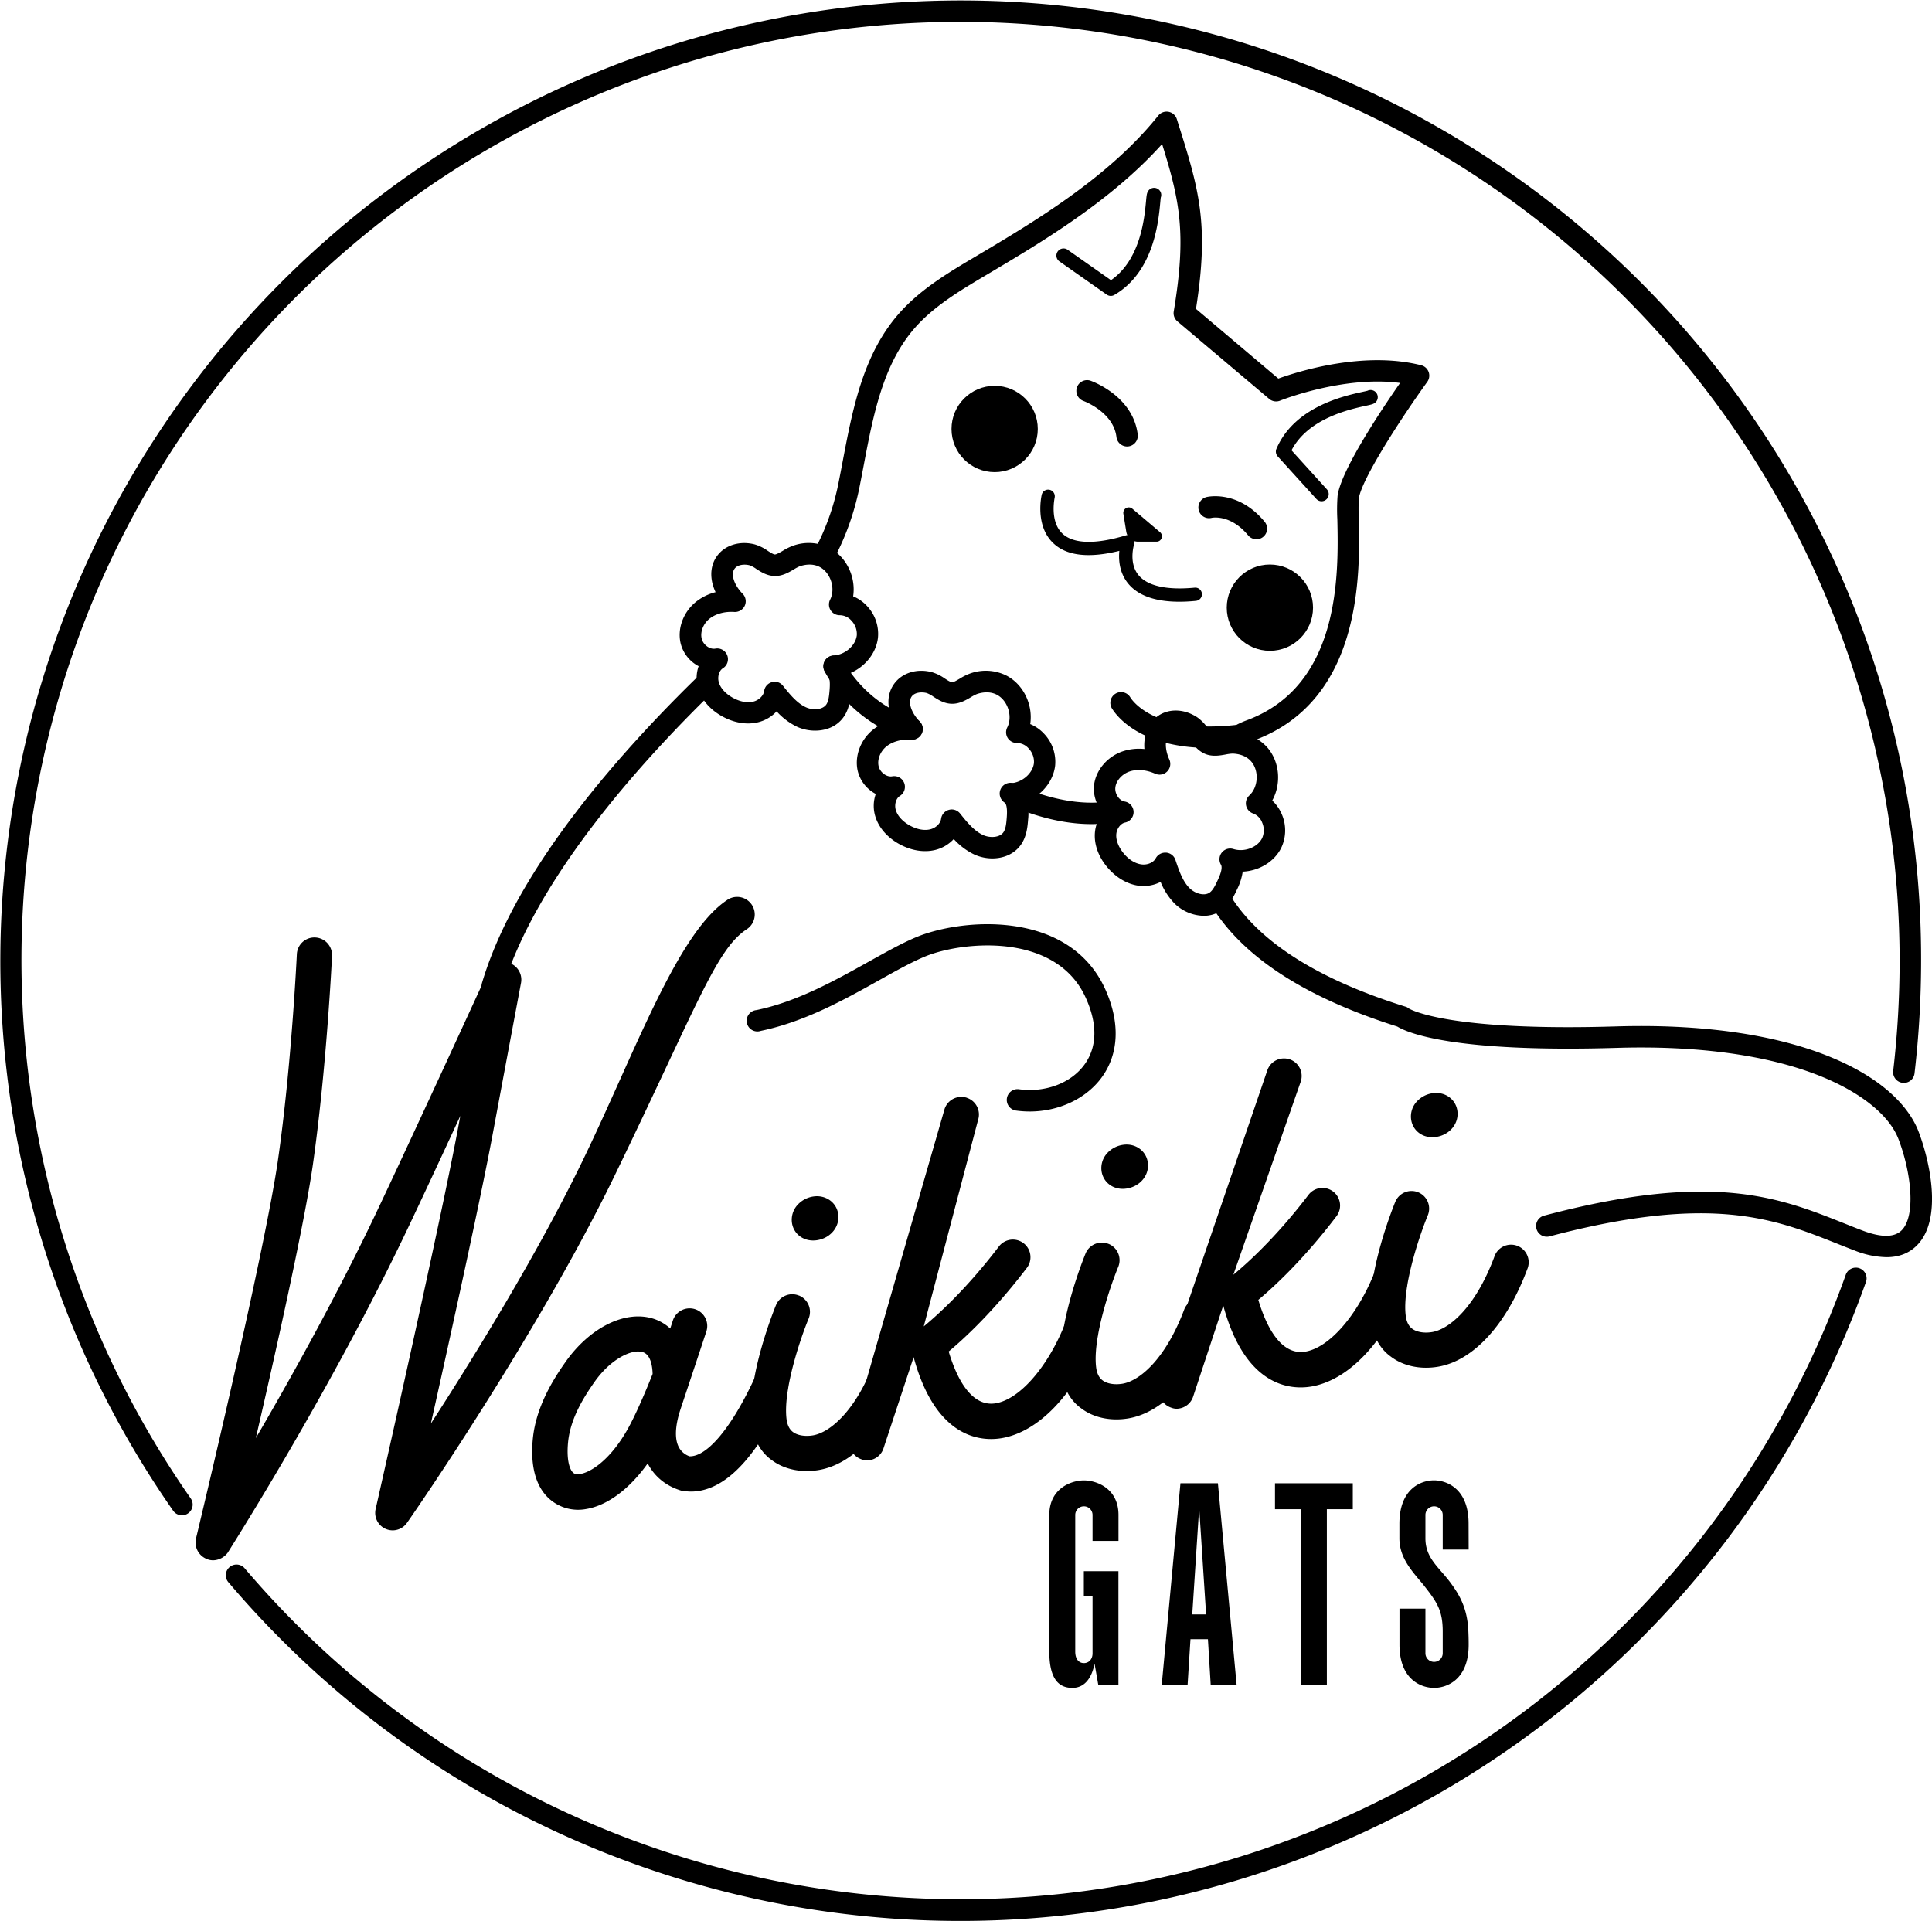 <svg xmlns="http://www.w3.org/2000/svg" viewBox="0 0 996.45 990.83"><g id="Capa_2" data-name="Capa 2"><g id="Capa_1-2" data-name="Capa 1"><path d="M531.05,573.31a52.42,52.42,0,0,1-7-.48,5.53,5.53,0,1,1,1.51-11c13.41,1.85,26.61-3.06,33.62-12.52,6.77-9.14,7-21.24.65-35-8.39-18.19-25.9-24.13-39.1-25.91-16.34-2.22-33.58.85-43.41,4.88-6.85,2.8-15.07,7.39-23.77,12.25-18,10.08-38.47,21.5-61.1,26.18A5.52,5.52,0,1,1,390.16,521c21-4.34,40.61-15.32,57.95-25,9-5,17.5-9.78,25-12.84,10.37-4.24,29.45-8.26,49.07-5.61,22.87,3.09,39.35,14.24,47.66,32.24,8,17.39,7.38,33.8-1.81,46.2C559.91,566.88,545.9,573.31,531.05,573.31Z"/><path d="M989.45,583.48c-3.41-8.87-14-25.7-46.6-38.77-28.22-11.32-66-16.61-109.36-15.29-85.31,2.58-105.44-8.37-107-9.32a3.84,3.84,0,0,0-1.78-.92c-47.46-14.85-78.55-35.44-92.45-61.2-1.3,2.67-2.83,5.26-5.23,6.95a10,10,0,0,1-2.76,1.35c15.93,26.8,48.32,48.05,96.4,63.21,5.21,3.19,28.81,13.53,113.15,11,41.83-1.27,78.1,3.75,104.92,14.5,21,8.41,35.69,20.25,40.4,32.49,6.65,17.3,9.09,39.65,1.67,47.1-3.75,3.76-10.58,3.8-20.29.1-3.21-1.22-6.45-2.52-9.59-3.77C917.7,617.66,883.34,604,796.46,627a5.53,5.53,0,1,0,2.83,10.69c83.36-22,116-9,147.55,3.51,3.18,1.27,6.46,2.58,9.75,3.83A46.53,46.53,0,0,0,973,648.45c6.38,0,11.63-2,15.69-6.1C1002,629,995.44,599,989.45,583.48Z"/><path d="M369.82,340a5.73,5.73,0,0,1-.58.07c-10.8,10.14-24.53,23.63-38.84,39.26C287.51,426.16,260,469,248.7,506.65a5.53,5.53,0,1,0,10.58,3.19C276.49,452.65,331.63,392,367.13,357.39a15.33,15.33,0,0,1-1.79-3.9C363.89,348.59,365.48,342.64,369.82,340Z"/><path d="M736.12,197a5.52,5.52,0,0,0-3.12-8.59c-29.58-7.49-63.28,3.13-73.68,6.87l-42.48-35.94c7-44.46,1.37-62.33-9.65-97.16l-.23-.74a5.53,5.53,0,0,0-9.58-1.79c-25.69,32-63.77,54.58-94.36,72.75-14.18,8.42-28.85,17.13-40,30.07-18,21-23.27,48.57-28.34,75.23-.68,3.59-1.36,7.17-2.07,10.71a124.92,124.92,0,0,1-13.58,37.34,15.75,15.75,0,0,1,10,4.6,136.45,136.45,0,0,0,14.4-39.77c.72-3.58,1.4-7.19,2.09-10.81,4.8-25.25,9.75-51.35,25.86-70.09,9.94-11.57,23.82-19.81,37.23-27.78,28.89-17.15,64.3-38.18,90.76-67.6,9.1,29.23,12.72,46.06,6,86.34a5.5,5.5,0,0,0,1.88,5.12l47.35,40a5.51,5.51,0,0,0,5.65.9c.35-.14,32.53-13,61.87-9.12-10,14.33-30.63,45.31-32.25,58.29a96.48,96.48,0,0,0-.12,11.94c.61,27.84,1.89,85.78-46.75,103.76a42.26,42.26,0,0,0-17.9,12.61c3.37.56,7.4-1.07,10.71-1a21.56,21.56,0,0,1,6.08,1.06,32.33,32.33,0,0,1,4.94-2.32c56-20.72,54.59-86.35,54-114.38a100.17,100.17,0,0,1,0-10.32C702.16,247.15,723.17,214.92,736.12,197Z"/><circle cx="513" cy="221.27" r="22.25"/><circle cx="654.96" cy="313.43" r="22.25"/><path d="M608.28,310.37c-12.62,0-21.56-3.24-26.64-9.66-4.34-5.49-4.77-12-4.33-16.57-15.73,3.88-27.17,2.57-34-3.91-9.68-9.11-6.16-24.53-6-25.19a3.42,3.42,0,0,1,6.65,1.57c0,.19-2.74,12.31,4.05,18.67,5.66,5.3,17,5.59,32.76.84a3.42,3.42,0,0,1,4.22,4.37c0,.09-3.09,9.51,2.09,16,4.56,5.73,14.62,8,29.08,6.62a3.42,3.42,0,0,1,.66,6.81C613.77,310.22,611,310.37,608.28,310.37Z"/><path d="M584,262.38,598.3,274.5a2.77,2.77,0,0,1-1.79,4.89h-9.57a6.13,6.13,0,0,1-6.06-5.17L579.39,265A2.83,2.83,0,0,1,584,262.38Z"/><path d="M581.3,230.3a5.53,5.53,0,0,1-5.48-4.87c-1.55-13-17-18.59-17.1-18.64a5.53,5.53,0,0,1,3.64-10.44c.9.32,22,7.87,24.43,27.76a5.54,5.54,0,0,1-4.83,6.15C581.74,230.28,581.52,230.3,581.3,230.3Z"/><path d="M648,278.13a5.51,5.51,0,0,1-4.26-2c-9.06-10.94-18.49-9.12-18.88-9a5.5,5.5,0,0,1-6.63-4.09,5.57,5.57,0,0,1,4.12-6.68c.66-.15,16.28-3.68,29.9,12.75a5.53,5.53,0,0,1-4.25,9.06Z"/><path d="M624,385.8c-36.12,0-48.28-16.72-50.56-20.48a5.53,5.53,0,0,1,9.44-5.76l0,0c1.21,2,13,19.32,55.89,14.22a5.53,5.53,0,0,1,1.31,11A137.16,137.16,0,0,1,624,385.8Z"/><path d="M511.76,442.77a22.64,22.64,0,0,1-9.22-2,34.49,34.49,0,0,1-10.63-8,19.27,19.27,0,0,1-9.63,5.65c-5.77,1.39-12.3.31-18.39-3-6.33-3.49-10.77-8.64-12.49-14.51a18.6,18.6,0,0,1,.29-11.4A18.28,18.28,0,0,1,442.47,398c-1.91-7.54,1.16-16.19,7.64-21.51a26.38,26.38,0,0,1,10.33-5.15,26.52,26.52,0,0,1-1.36-3.54c-1.65-5.59-.9-11,2.11-15.12h0c4.05-5.59,11.64-8,19.35-6a22.62,22.62,0,0,1,6.77,3.31c1.37.89,2.93,1.9,3.76,1.9h0c.86,0,2.61-1.06,4-1.89a28.44,28.44,0,0,1,5.18-2.58,23.87,23.87,0,0,1,18.86,1.06c8.94,4.68,13.73,15.26,12.24,25a20.47,20.47,0,0,1,7.28,5.13A21,21,0,0,1,544.19,395c-1,8-6.76,15-14.38,18.22a30.44,30.44,0,0,1,.44,9.57c-.27,3.4-.69,8.54-3.62,12.8C523.13,440.64,517.41,442.77,511.76,442.77Zm-20.92-25.26a5.54,5.54,0,0,1,4.33,2.09c3.89,4.91,7.48,9.13,11.92,11.14,3.47,1.57,8.5,1.36,10.44-1.46,1.16-1.68,1.46-4.35,1.7-7.41.13-1.66.53-6.69-1.18-8.08a5.53,5.53,0,0,1,3.21-9.81c5.85-.29,11.32-5,12-10.32a9.9,9.9,0,0,0-2.69-7.55,8.09,8.09,0,0,0-6-2.88,5.52,5.52,0,0,1-5.08-8c2.92-5.71.31-13.93-5.38-16.9-3.86-2-8-1.1-10.19-.37a20.07,20.07,0,0,0-3.11,1.62c-2.5,1.48-5.61,3.31-9.31,3.42-4.28.13-7.51-2-10.11-3.67a14.54,14.54,0,0,0-3.46-1.87c-2.62-.66-6.14-.38-7.71,1.79-2.31,3.18.29,9,4.13,12.87A5.52,5.52,0,0,1,470,381.5c-5-.33-9.72,1-12.87,3.56s-4.81,6.84-3.94,10.26c.79,3.14,4.18,5.62,7,5.1a5.53,5.53,0,0,1,3.93,10.13c-2,1.22-2.92,4.49-2.1,7.28.89,3,3.52,5.9,7.22,7.95s7.39,2.72,10.48,2c2.9-.7,5.34-3,5.66-5.45a5.52,5.52,0,0,1,4-4.6A5.72,5.72,0,0,1,490.84,417.51Z"/><path d="M420.4,376.86a22.63,22.63,0,0,1-9.22-1.95,34.49,34.49,0,0,1-10.63-8,19.27,19.27,0,0,1-9.63,5.65c-5.77,1.39-12.3.31-18.39-3.05-6.33-3.48-10.77-8.63-12.49-14.5a18.6,18.6,0,0,1,.29-11.4,18.28,18.28,0,0,1-9.22-11.51c-1.91-7.54,1.16-16.19,7.64-21.51a26.41,26.41,0,0,1,10.32-5.15,26.45,26.45,0,0,1-1.35-3.54c-1.65-5.59-.9-11,2.11-15.12h0c4.05-5.59,11.65-7.95,19.34-6a22.68,22.68,0,0,1,6.78,3.31c1.39.9,3,1.95,3.79,1.9s2.61-1.06,4-1.89a28.87,28.87,0,0,1,5.19-2.58,23.84,23.84,0,0,1,18.85,1.06c8.95,4.68,13.74,15.26,12.24,25a20.3,20.3,0,0,1,7.28,5.13,20.93,20.93,0,0,1,5.51,16.31c-.95,8-6.75,15-14.37,18.22a30.74,30.74,0,0,1,.44,9.57c-.28,3.4-.69,8.54-3.62,12.8C431.77,374.73,426.05,376.86,420.4,376.86Zm-20.92-25.25a5.54,5.54,0,0,1,4.33,2.09c3.89,4.91,7.48,9.13,11.92,11.14,3.47,1.57,8.49,1.36,10.44-1.46,1.16-1.68,1.45-4.35,1.7-7.41.13-1.66.53-6.69-1.18-8.08a5.53,5.53,0,0,1,3.21-9.81c5.85-.29,11.32-5,12-10.32a9.9,9.9,0,0,0-2.69-7.55,8.08,8.08,0,0,0-6-2.88,5.53,5.53,0,0,1-5.08-8c2.93-5.71.31-13.93-5.37-16.9-3.86-2-8-1.1-10.2-.38a20.64,20.64,0,0,0-3.1,1.63c-2.5,1.47-5.61,3.31-9.31,3.42-4.28.12-7.51-2-10.11-3.67a14.38,14.38,0,0,0-3.47-1.87c-2.61-.66-6.13-.38-7.7,1.79h0c-2.31,3.18.29,9,4.12,12.87a5.52,5.52,0,0,1-4.26,9.42c-5-.33-9.72,1-12.88,3.56s-4.8,6.84-3.93,10.26c.79,3.14,4.18,5.62,7,5.1a5.53,5.53,0,0,1,3.93,10.13c-2,1.22-2.92,4.49-2.1,7.28.88,3,3.52,5.9,7.22,7.94s7.39,2.73,10.48,2c2.9-.7,5.34-3.05,5.66-5.45a5.52,5.52,0,0,1,4-4.6A5.66,5.66,0,0,1,399.48,351.61ZM374.3,290.07h0Z"/><path d="M620.8,472.37a22.12,22.12,0,0,1-15-6.33,34.49,34.49,0,0,1-7.21-11.15,19.42,19.42,0,0,1-11,2c-5.9-.7-11.65-4-16.2-9.23-4.73-5.46-7.11-11.83-6.7-17.93a18.55,18.55,0,0,1,4.23-10.59,18.3,18.3,0,0,1-4.67-14c.82-7.73,6.69-14.78,14.61-17.54a26.65,26.65,0,0,1,11.39-1.26c-.65-8,2.73-14.2,7.25-17.23h0c5.74-3.84,13.68-3.43,20.24,1.05a22.54,22.54,0,0,1,5.21,5.45c1,1.33,2.11,2.83,2.9,3.09s2.81-.08,4.42-.38a29,29,0,0,1,5.75-.62,23.84,23.84,0,0,1,17.33,7.52c6.77,7.48,7.6,19.08,2.82,27.71a20.32,20.32,0,0,1,5.05,7.33,21,21,0,0,1-.48,17.22c-3.68,7.21-11.53,11.74-19.79,12.11a30.49,30.49,0,0,1-2.91,9.13c-1.43,3.09-3.6,7.77-7.83,10.75A16.09,16.09,0,0,1,620.8,472.37ZM601,439.79a3.77,3.77,0,0,1,.47,0,5.5,5.5,0,0,1,4.78,3.78c2,6,3.86,11.15,7.33,14.58,2.71,2.68,7.5,4.21,10.3,2.24,1.67-1.18,2.87-3.58,4.16-6.37.7-1.5,2.82-6.08,1.69-8a5.53,5.53,0,0,1,6.41-8.1c5.59,1.76,12.36-.78,14.78-5.53a9.88,9.88,0,0,0,.09-8,8,8,0,0,0-4.66-4.79,5.53,5.53,0,0,1-2-9.3c4.72-4.35,5.11-13,.81-17.72-2.92-3.23-7.17-3.82-9.44-3.88a20.76,20.76,0,0,0-3.47.45c-2.86.52-6.41,1.16-9.92,0-4-1.36-6.36-4.46-8.22-6.94a14.37,14.37,0,0,0-2.6-3c-2.22-1.52-5.62-2.47-7.85-1h0c-3.26,2.19-2.86,8.58-.58,13.5a5.53,5.53,0,0,1-7.27,7.37c-4.6-2.05-9.45-2.46-13.31-1.12s-6.87,4.75-7.25,8.26c-.34,3.23,2,6.72,4.79,7.2a5.52,5.52,0,0,1,.18,10.86c-2.28.47-4.3,3.21-4.49,6.11-.21,3.13,1.26,6.76,4,10s6,5.11,9.14,5.48c3,.35,6.07-1,7.2-3.15A5.54,5.54,0,0,1,601,439.79Zm-.39-66.12h0Z"/><path d="M374.94,464.28A9.08,9.08,0,1,1,385,479.39c-15.69,10.48-25,38.24-68,127-40.1,82.76-106.23,178-106.91,178.82a9,9,0,0,1-16.29-7.11c.32-1.44,32.91-145.09,42.37-195.82.43-2.29.84-4.53,1.26-6.74-12,26-24.43,52.59-30.55,65.22-40,82.6-88.8,159-89.27,159.88a9.56,9.56,0,0,1-6.17,4,8.07,8.07,0,0,1-5.06-.63,9.16,9.16,0,0,1-5.28-10.53c.35-1.47,35.39-147,42.29-195.33,7-48.74,9.68-105.37,9.71-105.93a9.08,9.08,0,1,1,18.14.85c0,.58-2.79,58-9.87,107.65-4.26,29.88-18.55,94-29.43,141.06,17-29.13,38.89-68.27,58.59-108.92,13.92-28.72,60.58-130.34,61-131.36a9.09,9.09,0,0,1,17.19,5.47s-5.51,29.25-14.73,78.66c-6,32.25-21.26,101.58-31.76,148.65,22.7-35.12,55.06-87.67,78.37-135.8,26.85-55.39,48.61-117,74.31-134.17Z"/><path d="M401.1,706.87A9.09,9.09,0,0,1,405.47,719c-13.72,29.28-28.31,47.2-44.88,50a24.8,24.8,0,0,1-7.35.13l-.71.11c-1.22-.53-11.58-2.49-17.79-13.15-.24-.41-.47-.83-.69-1.25-9.46,13.29-20.87,21.7-31.65,23.5a22.58,22.58,0,0,1-11.24-.71c-5.94-2-18.91-8.92-16.34-35.57,1.65-16.58,10.56-30.65,17-39.77,12.54-17.69,30.65-26.58,45-22.15a23.6,23.6,0,0,1,8.86,5.1q.72-2.17,1.44-4.38a9.09,9.09,0,0,1,17.26,5.69c-3.6,10.92-7.07,21.32-9.69,29.18-1.6,4.81-2.89,8.66-3.69,11.09-2.93,8.87-3.15,15.81-.66,20.06a10,10,0,0,0,5.27,4.27c8.25.33,20.54-12.48,33.35-39.83a9.1,9.1,0,0,1,12.08-4.38ZM296.6,760.21c4.24,1.32,16.61-4.18,27.33-23.45,3.22-5.77,7.85-16,12.39-27.42.08-.22.17-.42.27-.63-.09-3.77-.9-10-5.08-11.28a9.45,9.45,0,0,0-4.32-.16c-5.9,1-14,6.21-20.51,15.44C301,720.8,294.21,731.63,293,743.79c-1,10.19,1.15,15.65,3.61,16.43Z"/><path d="M412.15,668.26a9.09,9.09,0,0,1,4.91,11.87c-3.79,9.13-13.21,36.18-11.42,51.61.38,3.23,1.47,5.48,3.32,6.88,2.36,1.77,6.23,2.42,10.34,1.74,8.62-1.44,22.16-12.43,31.94-38.64a9.09,9.09,0,1,1,17,6.35c-10.6,28.4-27.79,47.14-46,50.18-9.06,1.51-17.89-.34-24.26-5.17-4.22-3-9.26-8.87-10.26-19.27-2.78-23.29,11.88-59.13,12.51-60.64a9.08,9.08,0,0,1,11.87-4.9Zm7.24-51.09c6.22-1,11.88,2.81,12.88,8.76,1.08,6.52-3.62,12.55-10.71,13.74-6.44,1.07-12.06-2.68-13.07-8.74a11.41,11.41,0,0,1,3-9.61,13.74,13.74,0,0,1,7.93-4.16Z"/><path d="M498.66,566.25a9.08,9.08,0,0,1,5.78,11.47l-28,106.44c6-4.93,21.37-18.39,38.73-41.2a9.08,9.08,0,1,1,14.45,11c-17.34,22.77-32.72,36.82-40.32,43.15,3.46,11.69,10.88,28.93,24.24,26.7,12.06-2,26.16-17.83,35.08-39.36a9.08,9.08,0,1,1,16.78,7c-11.75,28.36-30,47.22-48.86,50.36-9.95,1.66-33.81.79-45.32-41.8l-15.58,47.16a9,9,0,0,1-7.11,6,7.32,7.32,0,0,1-4.13-.42,9.33,9.33,0,0,1-6-11.45L487.18,572a9.09,9.09,0,0,1,11.47-5.78Z"/><path d="M571.82,641.62a9.08,9.08,0,0,1,4.91,11.87c-3.78,9.12-13.21,36.18-11.41,51.6.38,3.24,1.46,5.49,3.31,6.88,2.37,1.78,6.23,2.43,10.34,1.74,8.63-1.44,22.17-12.42,31.94-38.63a9.09,9.09,0,0,1,17,6.35c-10.59,28.4-27.78,47.14-46,50.18-9.05,1.51-17.89-.34-24.25-5.18-4.23-3-9.26-8.86-10.26-19.26-2.78-23.29,11.88-59.13,12.5-60.65a9.1,9.1,0,0,1,11.88-4.9Zm7.25-51.1c6.22-1,11.88,2.82,12.87,8.77,1.09,6.52-3.62,12.55-10.71,13.73-6.44,1.08-12.05-2.68-13.07-8.74a11.38,11.38,0,0,1,3-9.6,13.65,13.65,0,0,1,7.92-4.16Z"/><path d="M665.11,546.38a9.09,9.09,0,0,1,5.78,11.47l-34.77,99.66c6-4.93,21.37-18.39,38.73-41.19a9.08,9.08,0,0,1,14.46,11C672,650.1,656.59,664.14,649,670.47c3.45,11.7,10.88,28.93,24.24,26.7,12.06-2,26.15-17.82,35.07-39.35a9.09,9.09,0,1,1,16.79,7c-11.76,28.36-30,47.21-48.86,50.36-10,1.66-33.82.79-45.33-41.81L615.33,720.5a9.06,9.06,0,0,1-7.12,6,7.38,7.38,0,0,1-4.12-.42,9.32,9.32,0,0,1-6-11.45l55.51-162.45a9.1,9.1,0,0,1,11.48-5.79Z"/><path d="M731.49,615a9.08,9.08,0,0,1,4.91,11.87C732.62,636,723.19,663,725,678.45c.38,3.23,1.47,5.49,3.32,6.88,2.36,1.78,6.22,2.42,10.33,1.74,8.63-1.44,22.17-12.42,32-38.64a9.09,9.09,0,1,1,17,6.35c-10.6,28.4-27.79,47.15-46,50.18-9,1.52-17.88-.33-24.25-5.17-4.23-3-9.26-8.87-10.26-19.27-2.78-23.29,11.88-59.13,12.51-60.64A9.08,9.08,0,0,1,731.5,615Zm7.25-51.1c6.22-1,11.88,2.81,12.87,8.77,1.09,6.51-3.61,12.55-10.7,13.73-6.44,1.07-12.06-2.68-13.07-8.74a11.38,11.38,0,0,1,3-9.61,13.64,13.64,0,0,1,7.92-4.15Z"/><path d="M576.87,794.8H563.49V781.42a4.46,4.46,0,0,0-8.92,0v70.47c0,4,1.93,5.94,4.46,5.94s4.46-1.93,4.46-5.05V823.19H559V810.41h17.84v58.72H566.46l-1.93-11c-1.19,6.09-4.31,12.48-11.45,12.48-6.39,0-11.89-3.71-11.89-18.72V781.42c0-13.82,11.45-17.83,17.84-17.83s17.84,4,17.84,17.83Z"/><path d="M624.44,869.13,623,845.49H614l-1.49,23.64H599.17l9.66-104.06h19.32l9.66,104.06Zm-9.52-36.42h7.14l-3.57-55Z"/><path d="M697.72,778.45H684.34v90.68H671V778.45H657.59V765.07h40.13Z"/><path d="M757.48,799.26H744.1V781.42a4.46,4.46,0,0,0-8.92,0v12.05c0,10.25,6.84,14.71,12.93,22.89,4,5.5,8.77,12.48,9.22,25.27.15,3.42.15,5.35.15,6.69,0,18.28-11.45,22.29-17.84,22.29s-17.84-4-17.84-22.29V829.74h13.38v23a4.46,4.46,0,0,0,8.92,0V841.63c0-11.15-3-15.31-10-24.23-5.65-6.84-12.34-13.68-12.34-23.93V786c0-18.58,11.6-22.44,17.84-22.44s17.84,4,17.84,22.29Z"/><path d="M470.37,381.52a5.67,5.67,0,0,1-1.51-.21c-30.45-8.59-43.14-34.22-43.67-35.31a5.53,5.53,0,0,1,9.95-4.82c.14.29,11.23,22.3,36.72,29.49a5.53,5.53,0,0,1-1.49,10.85Z"/><path d="M562.9,425.07C540,425.07,520,414.91,519,414.41a5.53,5.53,0,1,1,5-9.83c.38.2,24.13,12.12,47.14,8.88a5.52,5.52,0,1,1,1.55,10.94A70.08,70.08,0,0,1,562.9,425.07Z"/><path d="M681.64,258.55a3.69,3.69,0,0,1-2.73-1.21L659,235.41a3.7,3.7,0,0,1-.65-3.93c9.27-21.65,34.77-27.23,44.36-29.33,1-.22,2.17-.47,2.6-.6a3.69,3.69,0,0,1,3.7,6.36c-.93.61-2,.85-4.72,1.44-8.24,1.81-29.6,6.48-38.17,22.93l18.22,20.11a3.68,3.68,0,0,1-2.73,6.16ZM705,201.77Z"/><path d="M572.92,152.64a3.69,3.69,0,0,1-2.13-.68l-24.2-17a3.68,3.68,0,1,1,4.24-6L573,144.52c15.28-10.53,17.29-32.3,18.07-40.7.26-2.73.36-3.86.86-4.86a3.68,3.68,0,0,1,6.76,2.89c-.08.45-.18,1.61-.28,2.65-.91,9.78-3.31,35.77-23.66,47.63A3.64,3.64,0,0,1,572.92,152.64Zm25.62-50.39Z"/><path d="M93.84,781.59a5.52,5.52,0,0,1-4.53-2.35A495.46,495.46,0,1,1,951.89,302.57a492.3,492.3,0,0,1,38.94,192.84,502.41,502.41,0,0,1-3.39,58.25,5.53,5.53,0,0,1-11-1.28,491.42,491.42,0,0,0,3.31-57A484.49,484.49,0,0,0,49.11,306.88a485.15,485.15,0,0,0,49.25,466A5.52,5.52,0,0,1,97,780.59,5.45,5.45,0,0,1,93.84,781.59Z"/><path d="M495.41,990.83a494.89,494.89,0,0,1-377.5-174.58,5.53,5.53,0,1,1,8.42-7.16A484.62,484.62,0,0,0,951.94,657.64a5.53,5.53,0,1,1,10.42,3.7A495.65,495.65,0,0,1,495.41,990.83Z"/></g></g></svg>